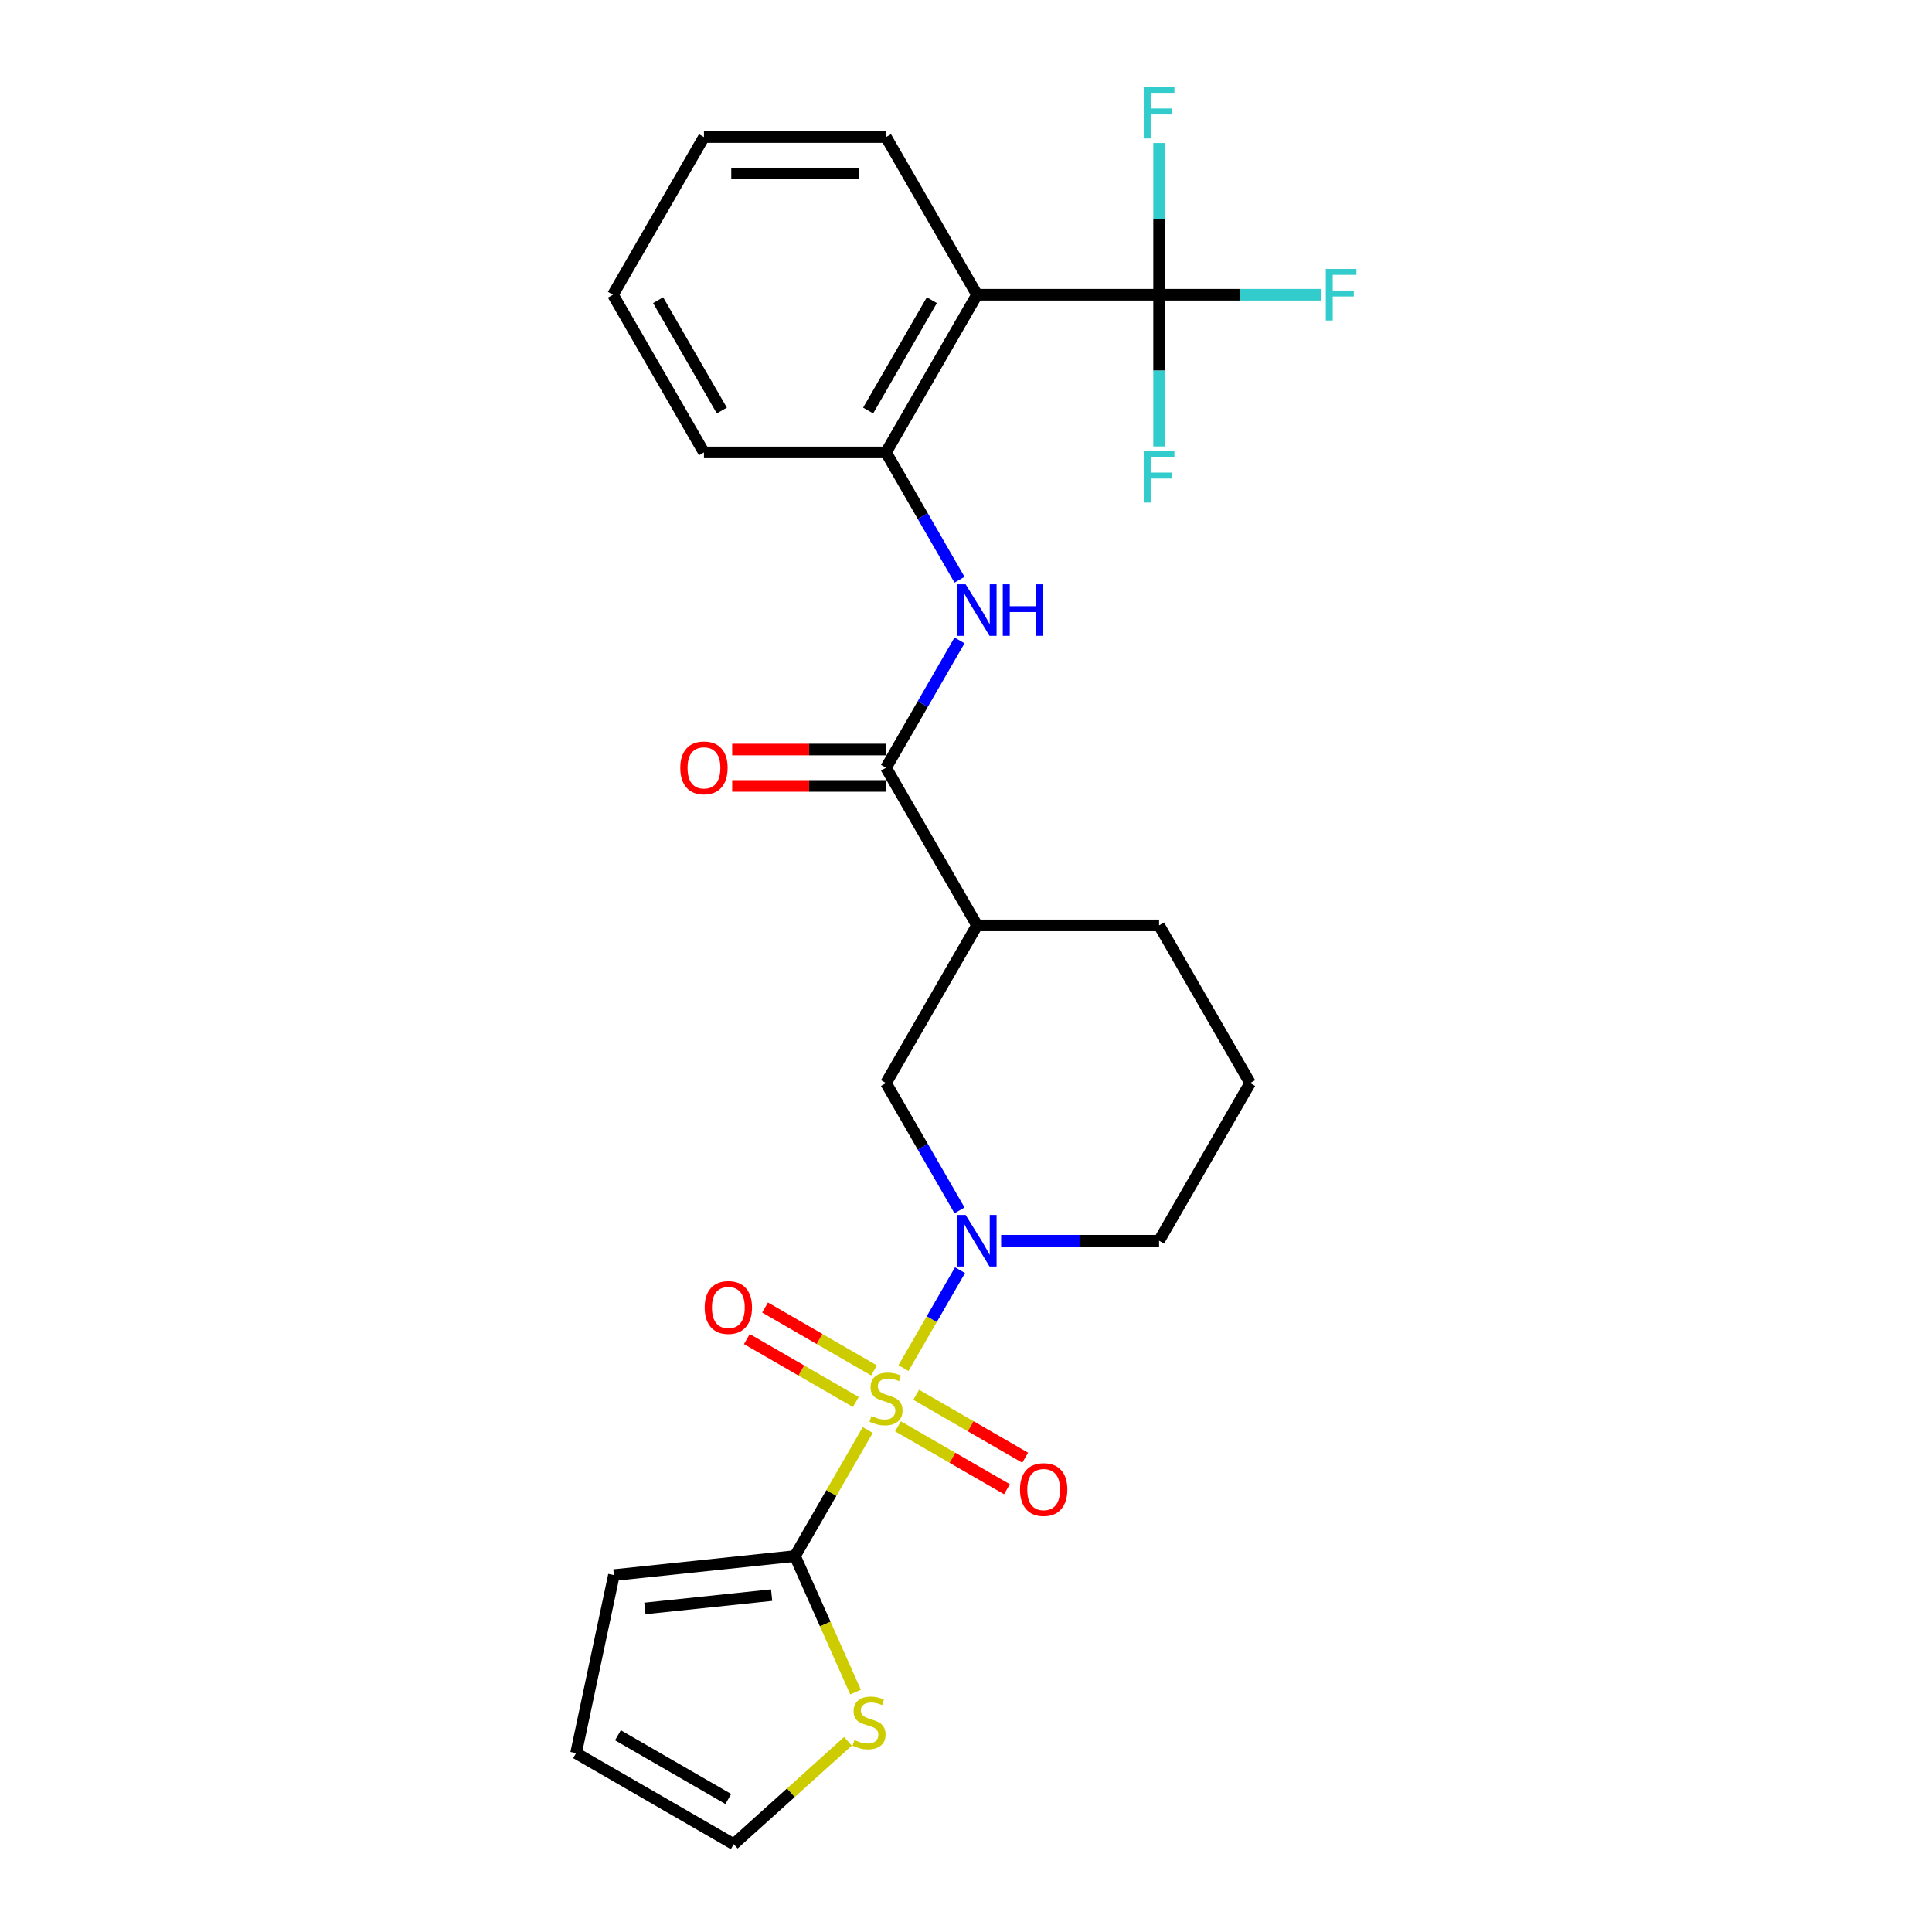 <?xml version='1.0' encoding='iso-8859-1'?>
<svg version='1.1' baseProfile='full'
              xmlns='http://www.w3.org/2000/svg'
                      xmlns:rdkit='http://www.rdkit.org/xml'
                      xmlns:xlink='http://www.w3.org/1999/xlink'
                  xml:space='preserve'
width='1000px' height='1000px' viewBox='0 0 1000 1000'>
<!-- END OF HEADER -->
<rect style='opacity:1.0;fill:#FFFFFF;stroke:none' width='1000' height='1000' x='0' y='0'> </rect>
<path class='bond-0' d='M 467.638,708.14 L 482.273,682.791' style='fill:none;fill-rule:evenodd;stroke:#CCCC00;stroke-width:6px;stroke-linecap:butt;stroke-linejoin:miter;stroke-opacity:1' />
<path class='bond-0' d='M 482.273,682.791 L 496.909,657.442' style='fill:none;fill-rule:evenodd;stroke:#0000FF;stroke-width:6px;stroke-linecap:butt;stroke-linejoin:miter;stroke-opacity:1' />
<path class='bond-1' d='M 449.14,740.179 L 430.31,772.794' style='fill:none;fill-rule:evenodd;stroke:#CCCC00;stroke-width:6px;stroke-linecap:butt;stroke-linejoin:miter;stroke-opacity:1' />
<path class='bond-1' d='M 430.31,772.794 L 411.48,805.408' style='fill:none;fill-rule:evenodd;stroke:#000000;stroke-width:6px;stroke-linecap:butt;stroke-linejoin:miter;stroke-opacity:1' />
<path class='bond-10' d='M 464.796,738.262 L 492.998,754.545' style='fill:none;fill-rule:evenodd;stroke:#CCCC00;stroke-width:6px;stroke-linecap:butt;stroke-linejoin:miter;stroke-opacity:1' />
<path class='bond-10' d='M 492.998,754.545 L 521.2,770.827' style='fill:none;fill-rule:evenodd;stroke:#FF0000;stroke-width:6px;stroke-linecap:butt;stroke-linejoin:miter;stroke-opacity:1' />
<path class='bond-10' d='M 474.219,721.941 L 502.421,738.223' style='fill:none;fill-rule:evenodd;stroke:#CCCC00;stroke-width:6px;stroke-linecap:butt;stroke-linejoin:miter;stroke-opacity:1' />
<path class='bond-10' d='M 502.421,738.223 L 530.623,754.506' style='fill:none;fill-rule:evenodd;stroke:#FF0000;stroke-width:6px;stroke-linecap:butt;stroke-linejoin:miter;stroke-opacity:1' />
<path class='bond-11' d='M 452.395,709.341 L 424.193,693.059' style='fill:none;fill-rule:evenodd;stroke:#CCCC00;stroke-width:6px;stroke-linecap:butt;stroke-linejoin:miter;stroke-opacity:1' />
<path class='bond-11' d='M 424.193,693.059 L 395.992,676.776' style='fill:none;fill-rule:evenodd;stroke:#FF0000;stroke-width:6px;stroke-linecap:butt;stroke-linejoin:miter;stroke-opacity:1' />
<path class='bond-11' d='M 442.972,725.662 L 414.77,709.38' style='fill:none;fill-rule:evenodd;stroke:#CCCC00;stroke-width:6px;stroke-linecap:butt;stroke-linejoin:miter;stroke-opacity:1' />
<path class='bond-11' d='M 414.77,709.38 L 386.568,693.098' style='fill:none;fill-rule:evenodd;stroke:#FF0000;stroke-width:6px;stroke-linecap:butt;stroke-linejoin:miter;stroke-opacity:1' />
<path class='bond-8' d='M 496.647,626.496 L 477.622,593.542' style='fill:none;fill-rule:evenodd;stroke:#0000FF;stroke-width:6px;stroke-linecap:butt;stroke-linejoin:miter;stroke-opacity:1' />
<path class='bond-8' d='M 477.622,593.542 L 458.596,560.589' style='fill:none;fill-rule:evenodd;stroke:#000000;stroke-width:6px;stroke-linecap:butt;stroke-linejoin:miter;stroke-opacity:1' />
<path class='bond-19' d='M 518.187,642.195 L 559.065,642.195' style='fill:none;fill-rule:evenodd;stroke:#0000FF;stroke-width:6px;stroke-linecap:butt;stroke-linejoin:miter;stroke-opacity:1' />
<path class='bond-19' d='M 559.065,642.195 L 599.942,642.195' style='fill:none;fill-rule:evenodd;stroke:#000000;stroke-width:6px;stroke-linecap:butt;stroke-linejoin:miter;stroke-opacity:1' />
<path class='bond-9' d='M 411.48,805.408 L 427.157,840.62' style='fill:none;fill-rule:evenodd;stroke:#000000;stroke-width:6px;stroke-linecap:butt;stroke-linejoin:miter;stroke-opacity:1' />
<path class='bond-9' d='M 427.157,840.62 L 442.835,875.831' style='fill:none;fill-rule:evenodd;stroke:#CCCC00;stroke-width:6px;stroke-linecap:butt;stroke-linejoin:miter;stroke-opacity:1' />
<path class='bond-12' d='M 411.48,805.408 L 317.765,815.258' style='fill:none;fill-rule:evenodd;stroke:#000000;stroke-width:6px;stroke-linecap:butt;stroke-linejoin:miter;stroke-opacity:1' />
<path class='bond-12' d='M 399.393,825.629 L 333.792,832.523' style='fill:none;fill-rule:evenodd;stroke:#000000;stroke-width:6px;stroke-linecap:butt;stroke-linejoin:miter;stroke-opacity:1' />
<path class='bond-2' d='M 599.942,152.556 L 505.711,152.556' style='fill:none;fill-rule:evenodd;stroke:#000000;stroke-width:6px;stroke-linecap:butt;stroke-linejoin:miter;stroke-opacity:1' />
<path class='bond-16' d='M 599.942,152.556 L 641.913,152.556' style='fill:none;fill-rule:evenodd;stroke:#000000;stroke-width:6px;stroke-linecap:butt;stroke-linejoin:miter;stroke-opacity:1' />
<path class='bond-16' d='M 641.913,152.556 L 683.883,152.556' style='fill:none;fill-rule:evenodd;stroke:#33CCCC;stroke-width:6px;stroke-linecap:butt;stroke-linejoin:miter;stroke-opacity:1' />
<path class='bond-17' d='M 599.942,152.556 L 599.942,191.822' style='fill:none;fill-rule:evenodd;stroke:#000000;stroke-width:6px;stroke-linecap:butt;stroke-linejoin:miter;stroke-opacity:1' />
<path class='bond-17' d='M 599.942,191.822 L 599.942,231.088' style='fill:none;fill-rule:evenodd;stroke:#33CCCC;stroke-width:6px;stroke-linecap:butt;stroke-linejoin:miter;stroke-opacity:1' />
<path class='bond-18' d='M 599.942,152.556 L 599.942,113.29' style='fill:none;fill-rule:evenodd;stroke:#000000;stroke-width:6px;stroke-linecap:butt;stroke-linejoin:miter;stroke-opacity:1' />
<path class='bond-18' d='M 599.942,113.29 L 599.942,74.024' style='fill:none;fill-rule:evenodd;stroke:#33CCCC;stroke-width:6px;stroke-linecap:butt;stroke-linejoin:miter;stroke-opacity:1' />
<path class='bond-3' d='M 505.711,152.556 L 458.596,234.162' style='fill:none;fill-rule:evenodd;stroke:#000000;stroke-width:6px;stroke-linecap:butt;stroke-linejoin:miter;stroke-opacity:1' />
<path class='bond-3' d='M 482.323,155.374 L 449.342,212.498' style='fill:none;fill-rule:evenodd;stroke:#000000;stroke-width:6px;stroke-linecap:butt;stroke-linejoin:miter;stroke-opacity:1' />
<path class='bond-21' d='M 505.711,152.556 L 458.596,70.949' style='fill:none;fill-rule:evenodd;stroke:#000000;stroke-width:6px;stroke-linecap:butt;stroke-linejoin:miter;stroke-opacity:1' />
<path class='bond-4' d='M 458.596,397.375 L 505.711,478.982' style='fill:none;fill-rule:evenodd;stroke:#000000;stroke-width:6px;stroke-linecap:butt;stroke-linejoin:miter;stroke-opacity:1' />
<path class='bond-6' d='M 458.596,397.375 L 477.622,364.422' style='fill:none;fill-rule:evenodd;stroke:#000000;stroke-width:6px;stroke-linecap:butt;stroke-linejoin:miter;stroke-opacity:1' />
<path class='bond-6' d='M 477.622,364.422 L 496.647,331.468' style='fill:none;fill-rule:evenodd;stroke:#0000FF;stroke-width:6px;stroke-linecap:butt;stroke-linejoin:miter;stroke-opacity:1' />
<path class='bond-13' d='M 458.596,387.952 L 418.783,387.952' style='fill:none;fill-rule:evenodd;stroke:#000000;stroke-width:6px;stroke-linecap:butt;stroke-linejoin:miter;stroke-opacity:1' />
<path class='bond-13' d='M 418.783,387.952 L 378.97,387.952' style='fill:none;fill-rule:evenodd;stroke:#FF0000;stroke-width:6px;stroke-linecap:butt;stroke-linejoin:miter;stroke-opacity:1' />
<path class='bond-13' d='M 458.596,406.799 L 418.783,406.799' style='fill:none;fill-rule:evenodd;stroke:#000000;stroke-width:6px;stroke-linecap:butt;stroke-linejoin:miter;stroke-opacity:1' />
<path class='bond-13' d='M 418.783,406.799 L 378.97,406.799' style='fill:none;fill-rule:evenodd;stroke:#FF0000;stroke-width:6px;stroke-linecap:butt;stroke-linejoin:miter;stroke-opacity:1' />
<path class='bond-5' d='M 505.711,478.982 L 458.596,560.589' style='fill:none;fill-rule:evenodd;stroke:#000000;stroke-width:6px;stroke-linecap:butt;stroke-linejoin:miter;stroke-opacity:1' />
<path class='bond-27' d='M 505.711,478.982 L 599.942,478.982' style='fill:none;fill-rule:evenodd;stroke:#000000;stroke-width:6px;stroke-linecap:butt;stroke-linejoin:miter;stroke-opacity:1' />
<path class='bond-7' d='M 496.647,300.07 L 477.622,267.116' style='fill:none;fill-rule:evenodd;stroke:#0000FF;stroke-width:6px;stroke-linecap:butt;stroke-linejoin:miter;stroke-opacity:1' />
<path class='bond-7' d='M 477.622,267.116 L 458.596,234.162' style='fill:none;fill-rule:evenodd;stroke:#000000;stroke-width:6px;stroke-linecap:butt;stroke-linejoin:miter;stroke-opacity:1' />
<path class='bond-22' d='M 458.596,234.162 L 364.365,234.162' style='fill:none;fill-rule:evenodd;stroke:#000000;stroke-width:6px;stroke-linecap:butt;stroke-linejoin:miter;stroke-opacity:1' />
<path class='bond-14' d='M 438.895,901.318 L 409.338,927.932' style='fill:none;fill-rule:evenodd;stroke:#CCCC00;stroke-width:6px;stroke-linecap:butt;stroke-linejoin:miter;stroke-opacity:1' />
<path class='bond-14' d='M 409.338,927.932 L 379.78,954.545' style='fill:none;fill-rule:evenodd;stroke:#000000;stroke-width:6px;stroke-linecap:butt;stroke-linejoin:miter;stroke-opacity:1' />
<path class='bond-15' d='M 317.765,815.258 L 298.173,907.43' style='fill:none;fill-rule:evenodd;stroke:#000000;stroke-width:6px;stroke-linecap:butt;stroke-linejoin:miter;stroke-opacity:1' />
<path class='bond-26' d='M 379.78,954.545 L 298.173,907.43' style='fill:none;fill-rule:evenodd;stroke:#000000;stroke-width:6px;stroke-linecap:butt;stroke-linejoin:miter;stroke-opacity:1' />
<path class='bond-26' d='M 376.962,931.157 L 319.838,898.176' style='fill:none;fill-rule:evenodd;stroke:#000000;stroke-width:6px;stroke-linecap:butt;stroke-linejoin:miter;stroke-opacity:1' />
<path class='bond-23' d='M 599.942,642.195 L 647.058,560.589' style='fill:none;fill-rule:evenodd;stroke:#000000;stroke-width:6px;stroke-linecap:butt;stroke-linejoin:miter;stroke-opacity:1' />
<path class='bond-20' d='M 599.942,478.982 L 647.058,560.589' style='fill:none;fill-rule:evenodd;stroke:#000000;stroke-width:6px;stroke-linecap:butt;stroke-linejoin:miter;stroke-opacity:1' />
<path class='bond-28' d='M 458.596,70.949 L 364.365,70.949' style='fill:none;fill-rule:evenodd;stroke:#000000;stroke-width:6px;stroke-linecap:butt;stroke-linejoin:miter;stroke-opacity:1' />
<path class='bond-28' d='M 444.461,89.796 L 378.499,89.796' style='fill:none;fill-rule:evenodd;stroke:#000000;stroke-width:6px;stroke-linecap:butt;stroke-linejoin:miter;stroke-opacity:1' />
<path class='bond-25' d='M 364.365,234.162 L 317.249,152.556' style='fill:none;fill-rule:evenodd;stroke:#000000;stroke-width:6px;stroke-linecap:butt;stroke-linejoin:miter;stroke-opacity:1' />
<path class='bond-25' d='M 373.619,212.498 L 340.638,155.374' style='fill:none;fill-rule:evenodd;stroke:#000000;stroke-width:6px;stroke-linecap:butt;stroke-linejoin:miter;stroke-opacity:1' />
<path class='bond-24' d='M 364.365,70.949 L 317.249,152.556' style='fill:none;fill-rule:evenodd;stroke:#000000;stroke-width:6px;stroke-linecap:butt;stroke-linejoin:miter;stroke-opacity:1' />
<path  class='atom-0' d='M 451.057 732.961
Q 451.359 733.074, 452.603 733.602
Q 453.846 734.129, 455.203 734.469
Q 456.598 734.77, 457.955 734.77
Q 460.48 734.77, 461.95 733.564
Q 463.42 732.32, 463.42 730.172
Q 463.42 728.702, 462.666 727.797
Q 461.95 726.892, 460.82 726.402
Q 459.689 725.912, 457.804 725.347
Q 455.43 724.631, 453.997 723.952
Q 452.603 723.274, 451.585 721.842
Q 450.605 720.409, 450.605 717.997
Q 450.605 714.642, 452.866 712.569
Q 455.166 710.496, 459.689 710.496
Q 462.78 710.496, 466.285 711.966
L 465.418 714.868
Q 462.214 713.549, 459.802 713.549
Q 457.201 713.549, 455.769 714.642
Q 454.336 715.698, 454.374 717.545
Q 454.374 718.977, 455.09 719.844
Q 455.844 720.711, 456.9 721.201
Q 457.993 721.691, 459.802 722.256
Q 462.214 723.01, 463.646 723.764
Q 465.079 724.518, 466.096 726.063
Q 467.152 727.571, 467.152 730.172
Q 467.152 733.865, 464.664 735.863
Q 462.214 737.823, 458.106 737.823
Q 455.731 737.823, 453.922 737.295
Q 452.15 736.805, 450.04 735.939
L 451.057 732.961
' fill='#CCCC00'/>
<path  class='atom-1' d='M 499.812 628.852
L 508.557 642.987
Q 509.424 644.381, 510.819 646.907
Q 512.213 649.432, 512.289 649.583
L 512.289 628.852
L 515.832 628.852
L 515.832 655.538
L 512.176 655.538
L 502.79 640.084
Q 501.697 638.275, 500.529 636.202
Q 499.398 634.129, 499.059 633.488
L 499.059 655.538
L 495.591 655.538
L 495.591 628.852
L 499.812 628.852
' fill='#0000FF'/>
<path  class='atom-7' d='M 499.812 302.426
L 508.557 316.56
Q 509.424 317.955, 510.819 320.48
Q 512.213 323.006, 512.289 323.157
L 512.289 302.426
L 515.832 302.426
L 515.832 329.112
L 512.176 329.112
L 502.79 313.658
Q 501.697 311.849, 500.529 309.776
Q 499.398 307.703, 499.059 307.062
L 499.059 329.112
L 495.591 329.112
L 495.591 302.426
L 499.812 302.426
' fill='#0000FF'/>
<path  class='atom-7' d='M 519.036 302.426
L 522.654 302.426
L 522.654 313.771
L 536.299 313.771
L 536.299 302.426
L 539.917 302.426
L 539.917 329.112
L 536.299 329.112
L 536.299 316.787
L 522.654 316.787
L 522.654 329.112
L 519.036 329.112
L 519.036 302.426
' fill='#0000FF'/>
<path  class='atom-10' d='M 442.269 900.652
Q 442.57 900.765, 443.814 901.293
Q 445.058 901.82, 446.415 902.159
Q 447.81 902.461, 449.167 902.461
Q 451.692 902.461, 453.162 901.255
Q 454.632 900.011, 454.632 897.863
Q 454.632 896.393, 453.878 895.488
Q 453.162 894.583, 452.031 894.093
Q 450.9 893.603, 449.016 893.038
Q 446.641 892.322, 445.209 891.643
Q 443.814 890.965, 442.797 889.533
Q 441.817 888.1, 441.817 885.688
Q 441.817 882.333, 444.078 880.26
Q 446.377 878.187, 450.9 878.187
Q 453.991 878.187, 457.497 879.657
L 456.63 882.559
Q 453.426 881.24, 451.014 881.24
Q 448.413 881.24, 446.98 882.333
Q 445.548 883.389, 445.586 885.236
Q 445.586 886.668, 446.302 887.535
Q 447.056 888.402, 448.111 888.892
Q 449.204 889.382, 451.014 889.947
Q 453.426 890.701, 454.858 891.455
Q 456.29 892.209, 457.308 893.754
Q 458.364 895.262, 458.364 897.863
Q 458.364 901.556, 455.876 903.554
Q 453.426 905.514, 449.317 905.514
Q 446.943 905.514, 445.134 904.986
Q 443.362 904.496, 441.251 903.63
L 442.269 900.652
' fill='#CCCC00'/>
<path  class='atom-11' d='M 527.952 770.993
Q 527.952 764.585, 531.118 761.004
Q 534.285 757.423, 540.202 757.423
Q 546.12 757.423, 549.286 761.004
Q 552.452 764.585, 552.452 770.993
Q 552.452 777.476, 549.248 781.169
Q 546.045 784.826, 540.202 784.826
Q 534.322 784.826, 531.118 781.169
Q 527.952 777.513, 527.952 770.993
M 540.202 781.81
Q 544.273 781.81, 546.459 779.096
Q 548.683 776.345, 548.683 770.993
Q 548.683 765.753, 546.459 763.115
Q 544.273 760.439, 540.202 760.439
Q 536.131 760.439, 533.908 763.077
Q 531.721 765.716, 531.721 770.993
Q 531.721 776.383, 533.908 779.096
Q 536.131 781.81, 540.202 781.81
' fill='#FF0000'/>
<path  class='atom-12' d='M 364.739 676.761
Q 364.739 670.354, 367.905 666.773
Q 371.071 663.192, 376.989 663.192
Q 382.907 663.192, 386.073 666.773
Q 389.239 670.354, 389.239 676.761
Q 389.239 683.245, 386.035 686.938
Q 382.831 690.595, 376.989 690.595
Q 371.109 690.595, 367.905 686.938
Q 364.739 683.282, 364.739 676.761
M 376.989 687.579
Q 381.06 687.579, 383.246 684.865
Q 385.47 682.114, 385.47 676.761
Q 385.47 671.522, 383.246 668.884
Q 381.06 666.208, 376.989 666.208
Q 372.918 666.208, 370.695 668.846
Q 368.508 671.484, 368.508 676.761
Q 368.508 682.151, 370.695 684.865
Q 372.918 687.579, 376.989 687.579
' fill='#FF0000'/>
<path  class='atom-14' d='M 352.115 397.451
Q 352.115 391.043, 355.281 387.462
Q 358.447 383.882, 364.365 383.882
Q 370.282 383.882, 373.448 387.462
Q 376.615 391.043, 376.615 397.451
Q 376.615 403.934, 373.411 407.628
Q 370.207 411.284, 364.365 411.284
Q 358.485 411.284, 355.281 407.628
Q 352.115 403.972, 352.115 397.451
M 364.365 408.269
Q 368.435 408.269, 370.622 405.555
Q 372.845 402.803, 372.845 397.451
Q 372.845 392.212, 370.622 389.573
Q 368.435 386.897, 364.365 386.897
Q 360.294 386.897, 358.07 389.535
Q 355.884 392.174, 355.884 397.451
Q 355.884 402.841, 358.07 405.555
Q 360.294 408.269, 364.365 408.269
' fill='#FF0000'/>
<path  class='atom-17' d='M 686.239 139.213
L 702.108 139.213
L 702.108 142.266
L 689.82 142.266
L 689.82 150.37
L 700.751 150.37
L 700.751 153.46
L 689.82 153.46
L 689.82 165.899
L 686.239 165.899
L 686.239 139.213
' fill='#33CCCC'/>
<path  class='atom-18' d='M 592.008 233.444
L 607.877 233.444
L 607.877 236.497
L 595.589 236.497
L 595.589 244.601
L 606.52 244.601
L 606.52 247.692
L 595.589 247.692
L 595.589 260.13
L 592.008 260.13
L 592.008 233.444
' fill='#33CCCC'/>
<path  class='atom-19' d='M 592.008 44.982
L 607.877 44.982
L 607.877 48.035
L 595.589 48.035
L 595.589 56.139
L 606.52 56.139
L 606.52 59.229
L 595.589 59.229
L 595.589 71.668
L 592.008 71.668
L 592.008 44.982
' fill='#33CCCC'/>
</svg>
